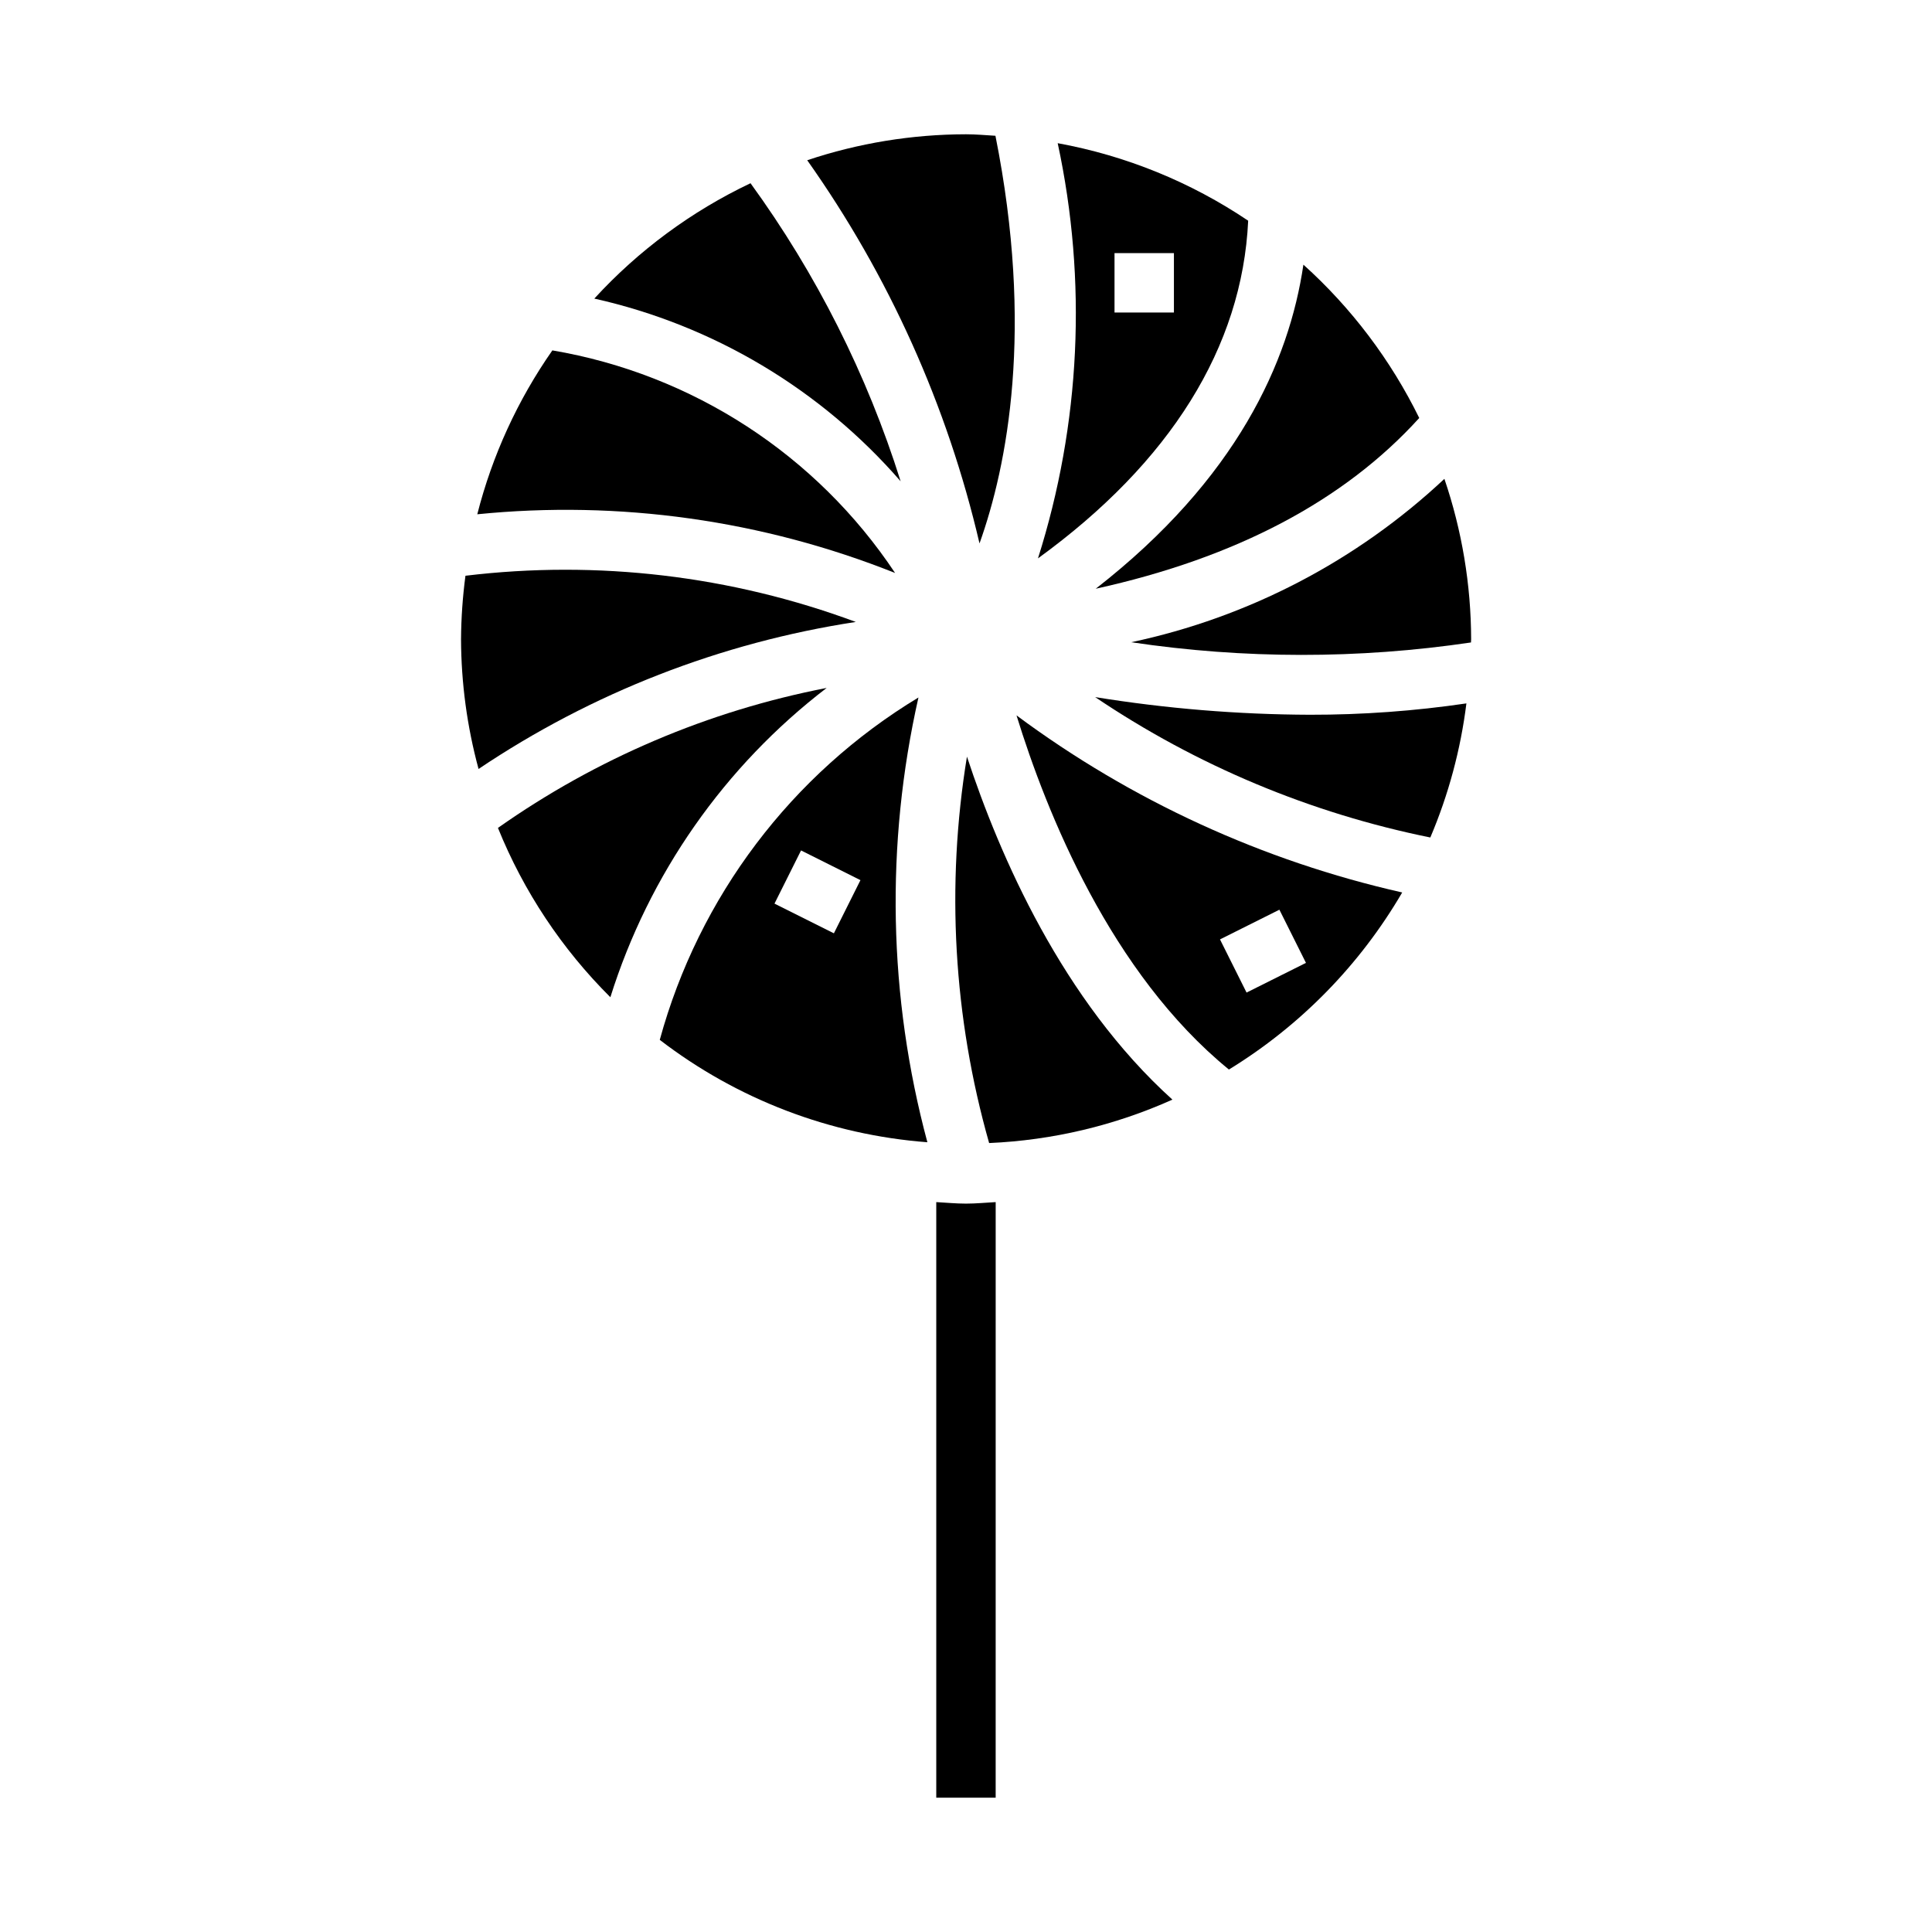 <?xml version="1.0" encoding="UTF-8"?>
<!-- Uploaded to: SVG Repo, www.svgrepo.com, Generator: SVG Repo Mixer Tools -->
<svg fill="#000000" width="800px" height="800px" version="1.1" viewBox="144 144 512 512" xmlns="http://www.w3.org/2000/svg">
 <g>
  <path d="m382.68 271.55c-8.906-28.309-22.34-54.988-39.785-78.996-15.641 7.43-29.699 17.812-41.398 30.574 31.539 7.055 59.992 24.023 81.184 48.422z"/>
  <path d="m381.21 295.85c-20.848-31.344-53.715-52.688-90.828-58.992-9.195 13.156-15.938 27.871-19.898 43.43 37.625-3.781 75.605 1.559 110.73 15.562z"/>
  <path d="m267.35 296.58c-0.742 5.578-1.133 11.199-1.172 16.824 0.043 11.613 1.602 23.168 4.644 34.379 30.051-20.188 64.188-33.488 99.973-38.961-33.012-12.266-68.48-16.461-103.45-12.242z"/>
  <path d="m407.8 179.98c-2.598-0.152-5.172-0.395-7.801-0.395-14.305 0.02-28.512 2.34-42.078 6.879 21.648 30.574 37.156 65.062 45.66 101.55 7.383-20.656 14.461-56.797 4.219-108.04z"/>
  <path d="m434.38 300.02c37.148-8.172 65.863-23.332 85.734-45.25v0.004c-7.551-15.379-17.969-29.172-30.699-40.637-3.766 25.688-17.676 56.797-55.035 85.883z"/>
  <path d="m474.78 202.49c-15.23-10.258-32.418-17.25-50.48-20.543 7.863 36.504 6.062 74.43-5.227 110.03 35.051-25.438 54.133-55.965 55.707-89.484zm-35.422 8.582h15.742v15.742h-15.742z"/>
  <path d="m363.07 326.31c-31.332 6.07-61.023 18.711-87.109 37.094 6.797 16.816 16.934 32.078 29.793 44.871 10.207-32.574 30.223-61.199 57.316-81.965z"/>
  <path d="m469.67 427.44c18.949-11.613 34.727-27.734 45.926-46.926-36.965-8.355-71.781-24.336-102.21-46.926 7.926 25.734 25.016 68.336 56.289 93.852zm13.383-42.359 7.039 14.09-15.742 7.871-7.039-14.09z"/>
  <path d="m434.23 328.74c26.867 18.129 57.051 30.77 88.82 37.203 4.816-11.344 8.039-23.305 9.562-35.535-13.73 2.023-27.594 3.027-41.477 3.008-19.062-0.066-38.09-1.633-56.906-4.676z"/>
  <path d="m406.13 446.92c16.773-0.73 33.254-4.637 48.574-11.508-29.125-26.277-45.777-64.551-54.449-90.891h-0.004c-5.586 34.152-3.578 69.113 5.879 102.4z"/>
  <path d="m392.12 462.57v157.84h15.742l0.004-157.84c-2.621 0.141-5.211 0.402-7.871 0.402-2.664 0-5.254-0.262-7.875-0.402z"/>
  <path d="m526.78 270.9c-23.195 21.73-51.898 36.703-82.996 43.297 29.848 4.457 60.188 4.481 90.043 0.062 0-0.293 0.039-0.566 0.039-0.852-0.035-14.461-2.43-28.82-7.086-42.508z"/>
  <path d="m387.4 328.84c-33.637 20.34-58.18 52.82-68.555 90.734 20.496 15.75 45.141 25.18 70.918 27.133-10.344-38.516-11.156-78.969-2.363-117.87zm-22.41 62.496-15.742-7.871 7.039-14.09 15.742 7.871z"/>
 </g>
</svg>